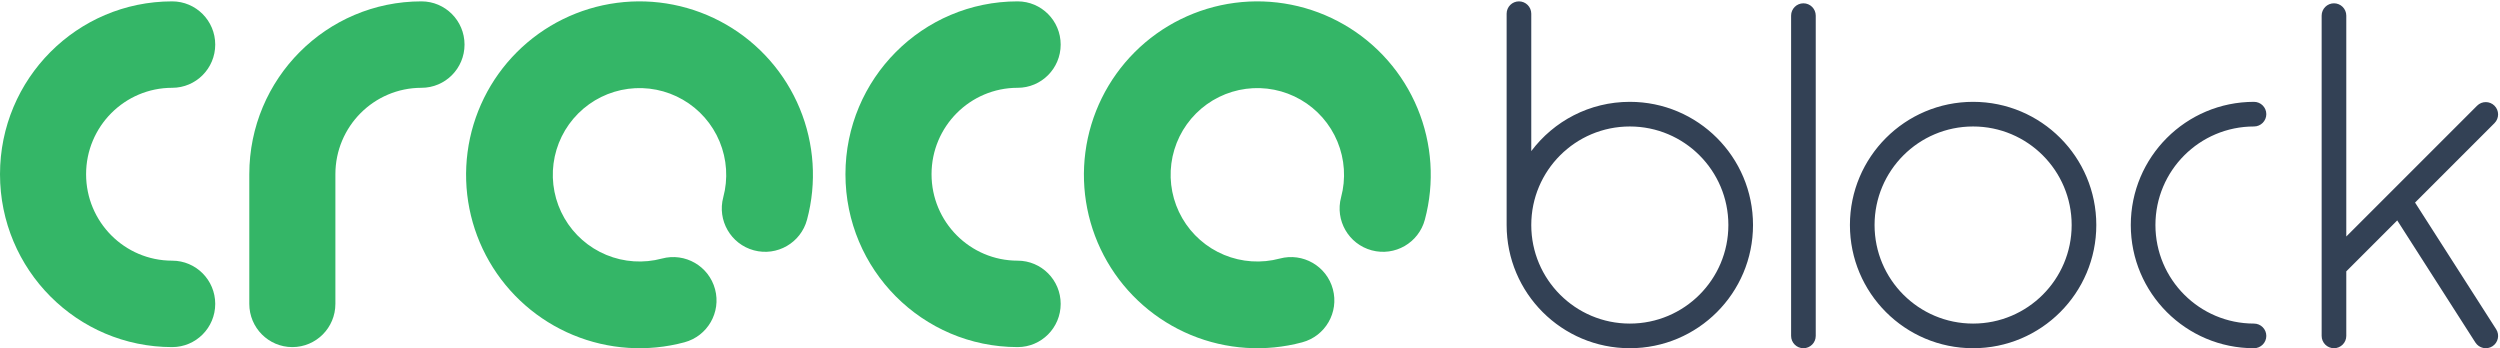 <svg xmlns="http://www.w3.org/2000/svg" xmlns:xlink="http://www.w3.org/1999/xlink" xmlns:serif="http://www.serif.com/" width="100%" height="100%" viewBox="0 0 1321 184" xml:space="preserve" style="fill-rule:evenodd;clip-rule:evenodd;stroke-linejoin:round;stroke-miterlimit:2;"><g><g><clipPath id="_clip1"><rect x="0" y="0.724" width="1320" height="183.276"></rect></clipPath><g clip-path="url(#_clip1)"><path d="M1276.12,107.039l42.86,66.951c1.93,3.027 1.04,7.044 -1.98,8.981c-3.02,1.937 -7.04,1.057 -8.98,-1.962l-0.01,0l-41.31,-64.545l-26.92,26.918l0,34.107c0,3.596 -2.92,6.51 -6.51,6.51c-3.6,-0 -6.51,-2.916 -6.51,-6.51l0,-169.242c0.01,-3.589 2.92,-6.498 6.51,-6.498c3.59,-0 6.5,2.908 6.51,6.498l0,116.722l69.12,-69.117l0,0.001c2.54,-2.533 6.65,-2.53 9.19,0.009c2.54,2.538 2.54,6.653 0.01,9.196l-0,0.001l-41.98,41.98Zm-85.11,63.941c-28.76,-0 -52.08,-23.315 -52.08,-52.075c0,-28.76 23.32,-52.074 52.08,-52.074c3.59,0 6.51,-2.914 6.51,-6.509c0,-3.597 -2.92,-6.511 -6.51,-6.511c-35.95,0 -65.1,29.144 -65.1,65.094c0,35.95 29.15,65.094 65.1,65.094c3.59,-0 6.51,-2.914 6.51,-6.509c0,-3.596 -2.92,-6.51 -6.51,-6.51Zm-200.49,-52.075c0,28.76 23.31,52.075 52.069,52.075c28.761,-0 52.081,-23.315 52.081,-52.075c0,-28.76 -23.32,-52.074 -52.081,-52.074c-28.759,0 -52.069,23.314 -52.069,52.074Zm-13.02,-0c-0,-35.95 29.14,-65.094 65.089,-65.094c35.951,0 65.101,29.144 65.101,65.094c-0,35.95 -29.15,65.094 -65.101,65.094c-35.949,-0 -65.089,-29.144 -65.089,-65.094Zm-18.06,-110.658c-0.01,-3.59 -2.92,-6.498 -6.51,-6.498c-3.59,-0 -6.5,2.909 -6.51,6.498l-0,169.242c-0,3.594 2.92,6.51 6.51,6.51c3.6,-0 6.51,-2.914 6.51,-6.51l0,-169.242Zm-98.242,162.732c-28.76,0 -52.074,-23.314 -52.074,-52.074c0,-28.76 23.314,-52.074 52.074,-52.074c28.76,0 52.075,23.314 52.075,52.074c0,28.76 -23.315,52.074 -52.075,52.074Zm-0,-117.168c-21.295,0 -40.2,10.228 -52.074,26.037l0,-72.627l-0.002,-0c-0.007,-3.589 -2.917,-6.496 -6.508,-6.496c-3.593,0 -6.501,2.908 -6.509,6.496l-0.001,-0l0,111.684c0,35.95 29.144,65.094 65.094,65.094c35.95,-0 65.094,-29.144 65.094,-65.094c-0,-35.95 -29.144,-65.094 -65.094,-65.094Z" style="fill:#334155;"></path><path d="M90.981,46.395c12.562,0 22.745,-10.225 22.745,-22.836c-0,-12.61 -10.183,-22.834 -22.745,-22.834c-0.021,0 -0.042,0.002 -0.062,0.002c-50.218,0.034 -90.919,40.914 -90.919,91.338c-0,50.447 40.733,91.34 90.981,91.34c12.562,-0 22.745,-10.224 22.745,-22.835c-0,-12.611 -10.183,-22.835 -22.745,-22.835l-0.021,0.001c-25.114,-0.012 -45.47,-20.455 -45.47,-45.671c0,-25.222 20.366,-45.67 45.491,-45.67Z" style="fill:#34b667;fill-rule:nonzero;"></path><path d="M537.696,46.393l0.019,0.002c12.563,0 22.746,-10.222 22.746,-22.836c-0,-12.611 -10.183,-22.834 -22.746,-22.834c-50.248,0 -90.98,40.895 -90.98,91.339c-0,50.426 40.701,91.307 90.919,91.338c0.021,0 0.04,0.003 0.061,0.003c12.563,-0 22.746,-10.224 22.746,-22.835c-0,-12.611 -10.183,-22.835 -22.746,-22.835c-25.124,0 -45.491,-20.448 -45.491,-45.671c-0,-25.216 20.357,-45.659 45.472,-45.671Z" style="fill:#34b667;fill-rule:nonzero;"></path><path d="M222.711,0.725c-50.247,0 -90.982,40.895 -90.982,91.34l0,68.507c0,12.61 10.183,22.835 22.746,22.835c12.563,0 22.745,-10.223 22.745,-22.835l0,-68.507c0,-25.222 20.368,-45.67 45.491,-45.67c12.563,0 22.746,-10.222 22.746,-22.836c0,-12.611 -10.183,-22.834 -22.746,-22.834Z" style="fill:#34b667;fill-rule:nonzero;"></path><path d="M383.734,13.001c-17.47,-10.086 -37.78,-14.126 -57.78,-11.492c-20,2.633 -38.573,11.792 -52.837,26.055c-14.264,14.266 -23.423,32.837 -26.056,52.837c-2.633,20 1.407,40.31 11.492,57.78c10.087,17.47 25.656,31.124 44.294,38.843c18.637,7.72 39.3,9.075 58.785,3.853c12.222,-3.274 19.475,-15.836 16.2,-28.058c-3.275,-12.221 -15.837,-19.474 -28.058,-16.198c-9.743,2.609 -20.075,1.932 -29.393,-1.928c-9.319,-3.86 -17.103,-10.686 -22.146,-19.421c-5.044,-8.735 -7.064,-18.889 -5.747,-28.889c1.316,-10 5.896,-19.287 13.028,-26.419c7.132,-7.133 16.418,-11.712 26.418,-13.029c10,-1.315 20.155,0.705 28.89,5.748c8.735,5.042 15.562,12.827 19.422,22.146c3.86,9.318 4.537,19.649 1.927,29.392c-3.275,12.221 3.978,24.783 16.199,28.058c12.221,3.275 24.784,-3.978 28.058,-16.198c5.221,-19.486 3.867,-40.149 -3.853,-58.787c-7.72,-18.636 -21.373,-34.205 -38.843,-44.293Z" style="fill:#34b667;"></path><path d="M710.194,13.001c-17.47,-10.086 -37.78,-14.126 -57.78,-11.492c-20,2.633 -38.573,11.792 -52.837,26.055c-14.264,14.266 -23.423,32.837 -26.056,52.837c-2.633,20 1.407,40.31 11.493,57.78c10.086,17.47 25.655,31.124 44.292,38.843c18.638,7.72 39.301,9.075 58.786,3.853c12.222,-3.274 19.475,-15.836 16.2,-28.058c-3.275,-12.221 -15.837,-19.474 -28.058,-16.198c-9.743,2.609 -20.075,1.932 -29.393,-1.928c-9.319,-3.86 -17.103,-10.686 -22.147,-19.421c-5.043,-8.735 -7.063,-18.889 -5.746,-28.889c1.316,-10 5.896,-19.287 13.028,-26.419c7.132,-7.133 16.418,-11.712 26.418,-13.029c10,-1.315 20.155,0.705 28.89,5.748c8.735,5.042 15.562,12.827 19.422,22.146c3.86,9.318 4.537,19.649 1.926,29.392c-3.274,12.221 3.978,24.783 16.2,28.058c12.221,3.275 24.783,-3.978 28.058,-16.198c5.221,-19.486 3.867,-40.149 -3.853,-58.787c-7.72,-18.636 -21.373,-34.205 -38.843,-44.293Z" style="fill:#34b667;"></path></g></g></g></svg>